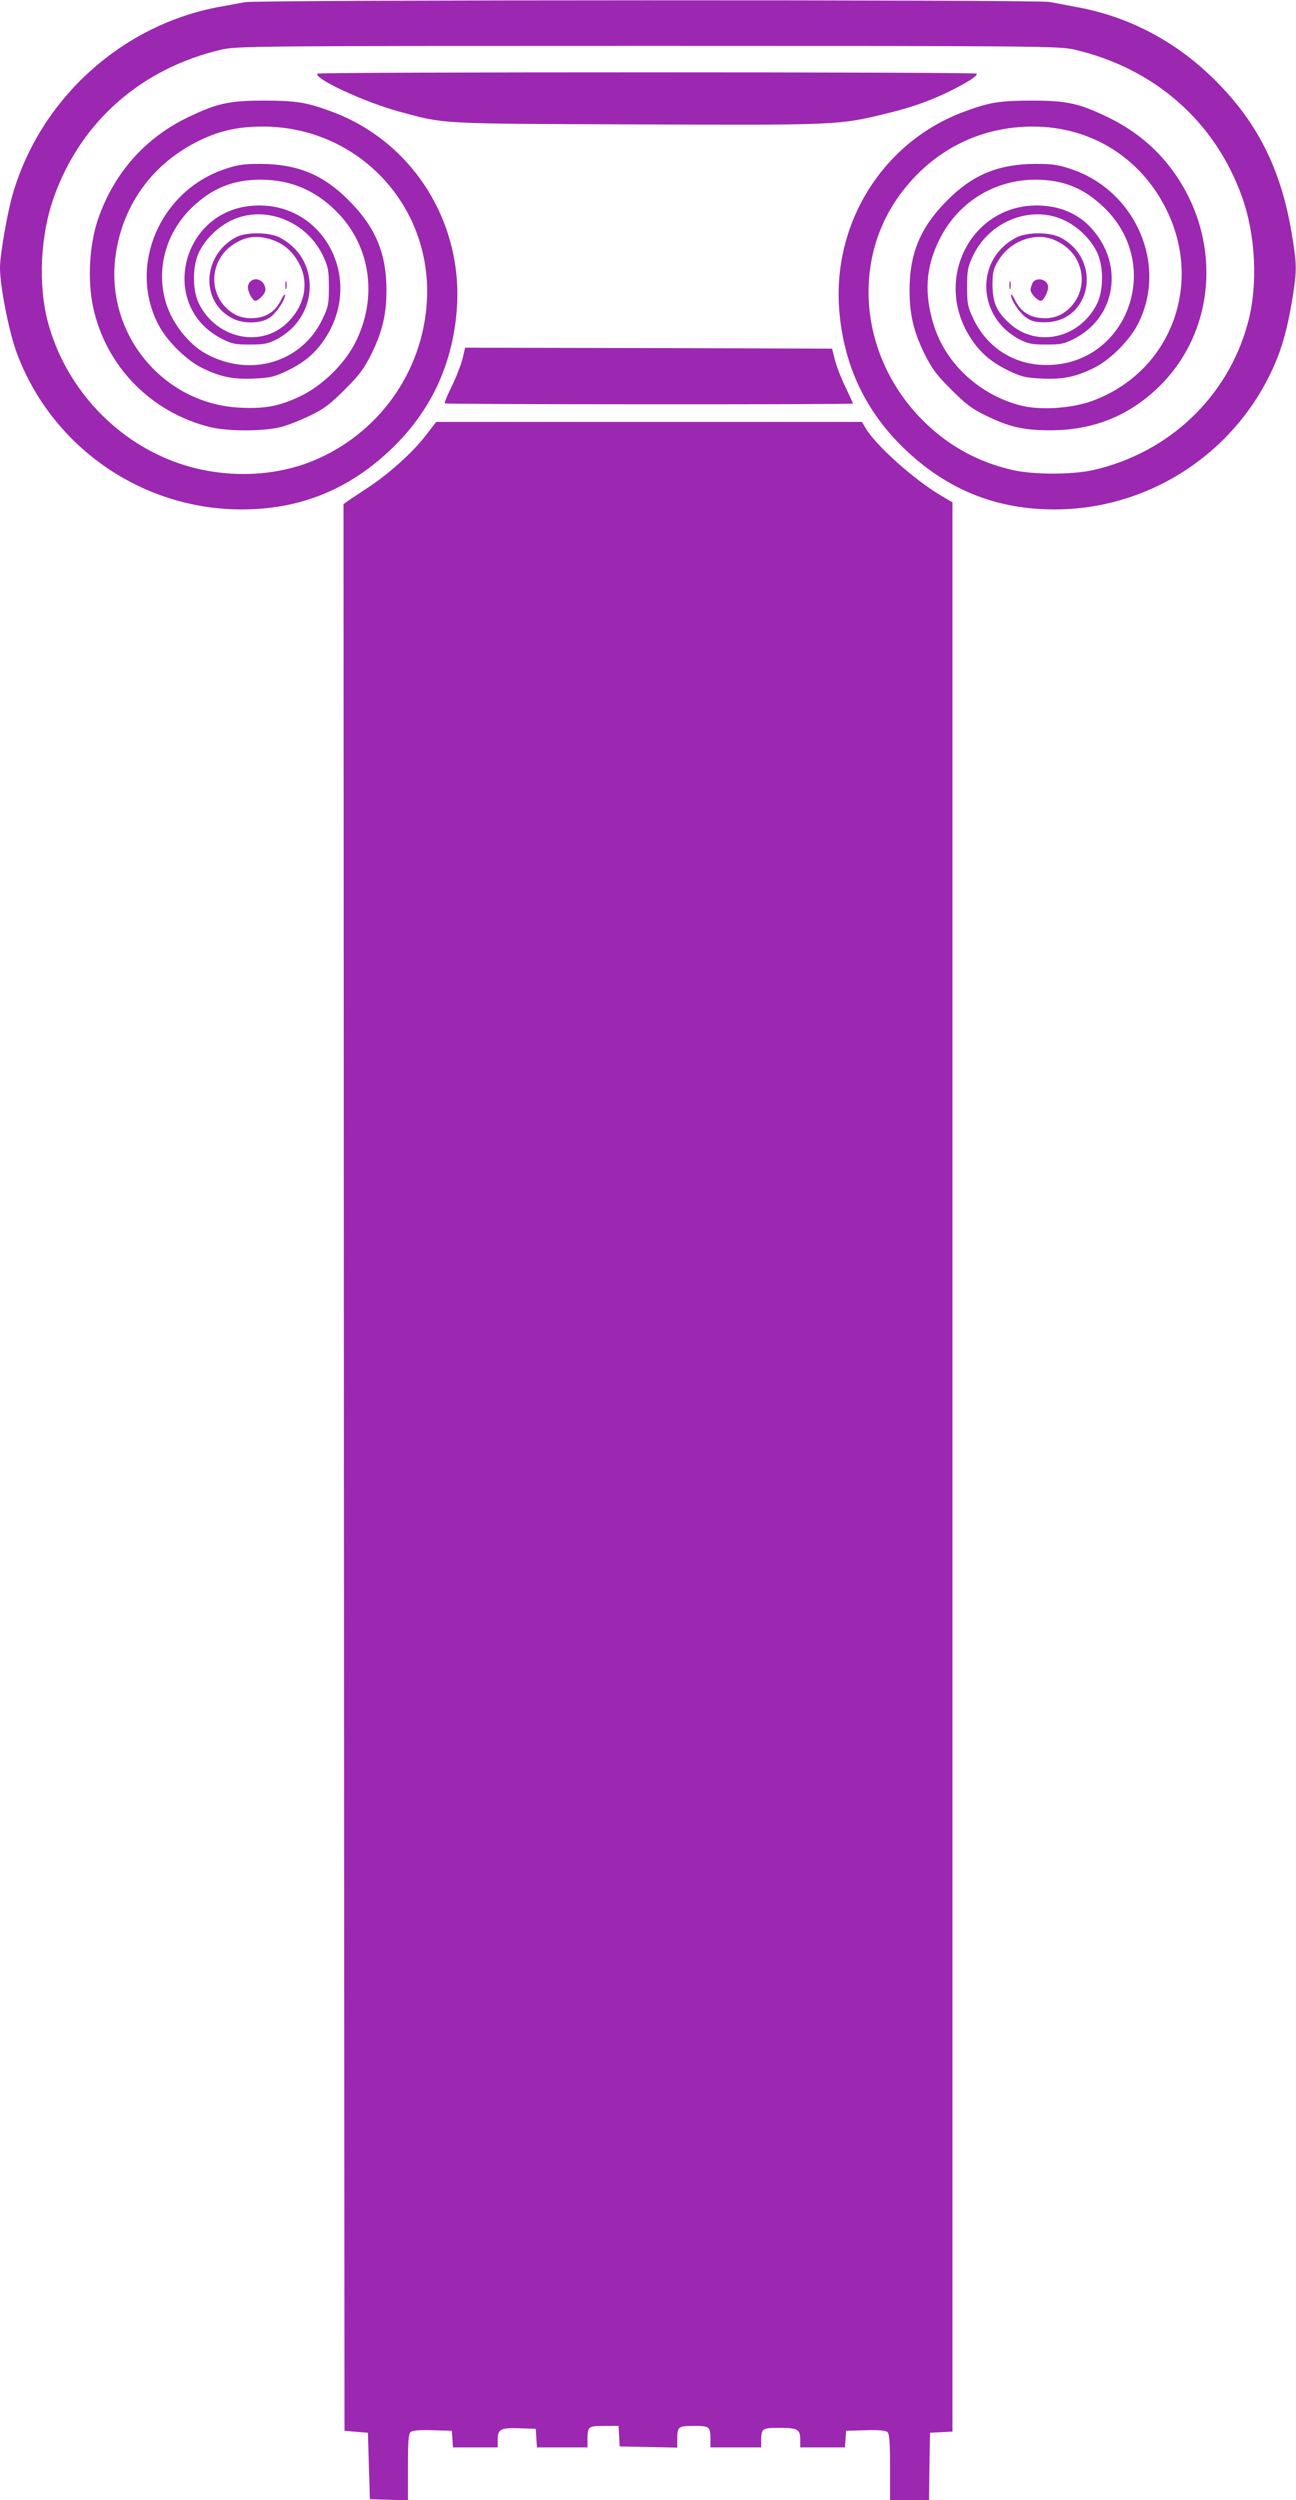 <?xml version="1.0" standalone="no"?>
<!DOCTYPE svg PUBLIC "-//W3C//DTD SVG 20010904//EN"
 "http://www.w3.org/TR/2001/REC-SVG-20010904/DTD/svg10.dtd">
<svg version="1.0" xmlns="http://www.w3.org/2000/svg"
 width="664pt" height="1280pt" viewBox="0 0 664 1280"
 preserveAspectRatio="xMidYMid meet">
<g transform="translate(0,1280) scale(0.1,-0.1)"
fill="#9c27b0" stroke="none">
<path d="M1255 12789 c-22 -4 -80 -15 -130 -24 -501 -92 -918 -470 -1060 -960
-28 -97 -65 -310 -65 -375 0 -97 46 -330 87 -440 173 -461 607 -776 1098 -797
325 -13 596 90 828 316 192 187 301 416 326 689 42 454 -221 877 -641 1031
-126 47 -179 55 -338 56 -185 0 -246 -13 -396 -85 -223 -107 -383 -290 -463
-526 -43 -129 -53 -305 -25 -441 63 -305 296 -545 602 -620 91 -22 275 -22
362 1 36 9 103 36 150 59 69 33 102 58 176 132 76 76 98 105 138 185 55 112
76 201 76 325 0 187 -56 321 -190 456 -133 135 -265 189 -456 190 -83 0 -115
-4 -180 -26 -335 -111 -500 -496 -342 -798 44 -84 145 -184 228 -223 93 -45
157 -57 266 -52 80 4 103 10 166 40 88 43 144 90 192 163 205 308 -9 707 -367
682 -370 -25 -486 -513 -163 -680 54 -28 70 -31 146 -31 73 0 92 4 136 26 219
114 230 410 19 521 -54 29 -173 30 -225 3 -174 -92 -185 -332 -19 -416 55 -29
145 -27 190 3 34 23 79 89 79 117 0 8 -10 -4 -21 -28 -27 -54 -70 -84 -129
-90 -61 -6 -108 10 -150 51 -95 92 -79 248 33 324 61 41 119 50 189 29 70 -20
120 -64 154 -132 49 -100 22 -217 -69 -301 -136 -126 -361 -74 -448 103 -33
68 -34 187 -1 259 31 69 102 138 175 170 169 76 381 -10 463 -187 26 -56 29
-74 29 -158 0 -86 -3 -101 -32 -162 -105 -223 -369 -303 -596 -180 -94 50
-183 167 -211 277 -45 169 8 348 138 473 102 98 209 142 350 142 152 0 277
-51 387 -160 176 -173 216 -436 103 -667 -56 -114 -170 -226 -284 -281 -109
-52 -184 -66 -313 -59 -388 20 -681 370 -637 761 30 260 178 475 411 596 112
58 210 82 344 82 489 1 871 -405 842 -895 -21 -363 -249 -680 -585 -817 -215
-88 -482 -89 -711 -3 -311 116 -556 386 -644 708 -53 193 -41 452 30 648 138
386 449 658 858 753 77 18 170 19 2185 19 2015 0 2108 -1 2185 -19 409 -95
720 -367 858 -753 71 -196 83 -455 30 -648 -102 -376 -402 -662 -789 -751
-108 -25 -310 -25 -418 0 -172 40 -317 118 -443 239 -334 320 -389 822 -131
1172 166 225 408 348 683 347 290 -1 540 -153 674 -411 202 -390 32 -844 -371
-993 -107 -39 -266 -50 -368 -24 -209 53 -383 212 -445 409 -51 161 -43 299
28 440 94 191 281 307 492 307 142 0 249 -43 351 -142 317 -304 109 -829 -321
-806 -152 8 -282 96 -348 236 -29 61 -32 76 -32 162 0 84 3 102 29 158 82 177
294 263 463 187 73 -32 144 -101 175 -170 33 -72 32 -191 -1 -259 -87 -177
-305 -228 -445 -105 -69 61 -90 108 -91 199 0 64 4 82 28 123 35 59 92 101
157 117 65 16 120 5 177 -33 112 -76 128 -232 33 -324 -42 -41 -89 -57 -150
-51 -59 6 -102 36 -129 90 -11 24 -21 36 -21 28 0 -28 45 -94 79 -117 26 -18
48 -23 93 -23 238 0 299 318 83 433 -56 30 -173 30 -230 0 -211 -111 -200
-407 19 -521 44 -22 63 -26 136 -26 76 0 92 3 146 31 212 110 254 378 87 563
-63 70 -148 110 -250 117 -358 25 -572 -374 -367 -682 48 -73 104 -120 192
-163 63 -30 86 -36 166 -40 109 -5 173 7 266 52 83 39 184 139 228 223 158
302 -7 687 -342 798 -65 22 -97 26 -180 26 -191 -1 -323 -55 -456 -190 -134
-135 -190 -269 -190 -456 0 -124 21 -213 76 -325 40 -80 62 -109 138 -185 74
-74 107 -99 176 -132 121 -59 193 -76 330 -76 224 0 409 75 565 230 299 299
316 785 39 1131 -81 101 -184 182 -308 242 -150 72 -211 85 -396 85 -159 -1
-212 -9 -338 -56 -420 -154 -683 -577 -641 -1031 25 -273 134 -502 326 -689
232 -226 503 -329 828 -316 491 21 925 336 1098 797 29 80 52 174 72 302 19
126 19 154 -5 301 -55 343 -181 592 -416 817 -194 186 -429 307 -689 354 -49
9 -112 21 -138 26 -60 12 -4064 11 -4122 -1z"/>
<path d="M1627 12423 c-24 -23 240 -146 417 -194 240 -65 190 -62 1219 -66
1031 -4 1035 -4 1283 57 130 31 234 69 342 124 85 44 124 71 115 79 -8 9
-3368 9 -3376 0z"/>
<path d="M1282 11358 c-7 -7 -12 -19 -12 -28 0 -25 24 -70 38 -70 17 0 52 37
52 56 0 45 -49 71 -78 42z"/>
<path d="M1462 11340 c0 -19 2 -27 5 -17 2 9 2 25 0 35 -3 9 -5 1 -5 -18z"/>
<path d="M5172 11340 c0 -19 2 -27 5 -17 2 9 2 25 0 35 -3 9 -5 1 -5 -18z"/>
<path d="M5290 11351 c-5 -11 -10 -27 -10 -35 0 -19 35 -56 53 -56 13 0 37 45
37 70 0 40 -61 55 -80 21z"/>
<path d="M2370 10964 c-8 -31 -32 -94 -55 -141 -23 -46 -39 -86 -36 -88 5 -6
2091 -7 2091 -1 0 2 -18 42 -40 88 -22 45 -46 108 -53 138 l-14 55 -940 3
-940 2 -13 -56z"/>
<path d="M2180 10569 c-66 -86 -190 -197 -297 -267 -43 -28 -88 -58 -101 -67
l-22 -16 2 -4932 3 -4932 60 -5 60 -5 5 -170 5 -170 98 -3 97 -3 0 169 c0 133
3 172 14 181 9 8 48 11 112 9 l99 -3 3 -42 3 -43 115 0 114 0 0 39 c0 55 14
62 112 59 l83 -3 3 -48 3 -47 130 0 129 0 0 39 c0 68 4 71 86 71 l73 0 3 -52
3 -53 148 -3 147 -3 0 40 c0 68 4 71 85 71 81 0 85 -3 85 -71 l0 -39 130 0
130 0 0 34 c0 63 4 66 94 66 94 0 106 -7 106 -62 l0 -38 114 0 115 0 3 42 3
43 99 3 c64 2 103 -1 112 -9 11 -9 14 -48 14 -180 l0 -169 100 0 100 0 2 172
3 173 58 3 57 3 0 4938 0 4939 -61 36 c-139 83 -332 256 -384 344 l-19 32
-1091 0 -1090 0 -55 -71z"/>
</g>
</svg>
